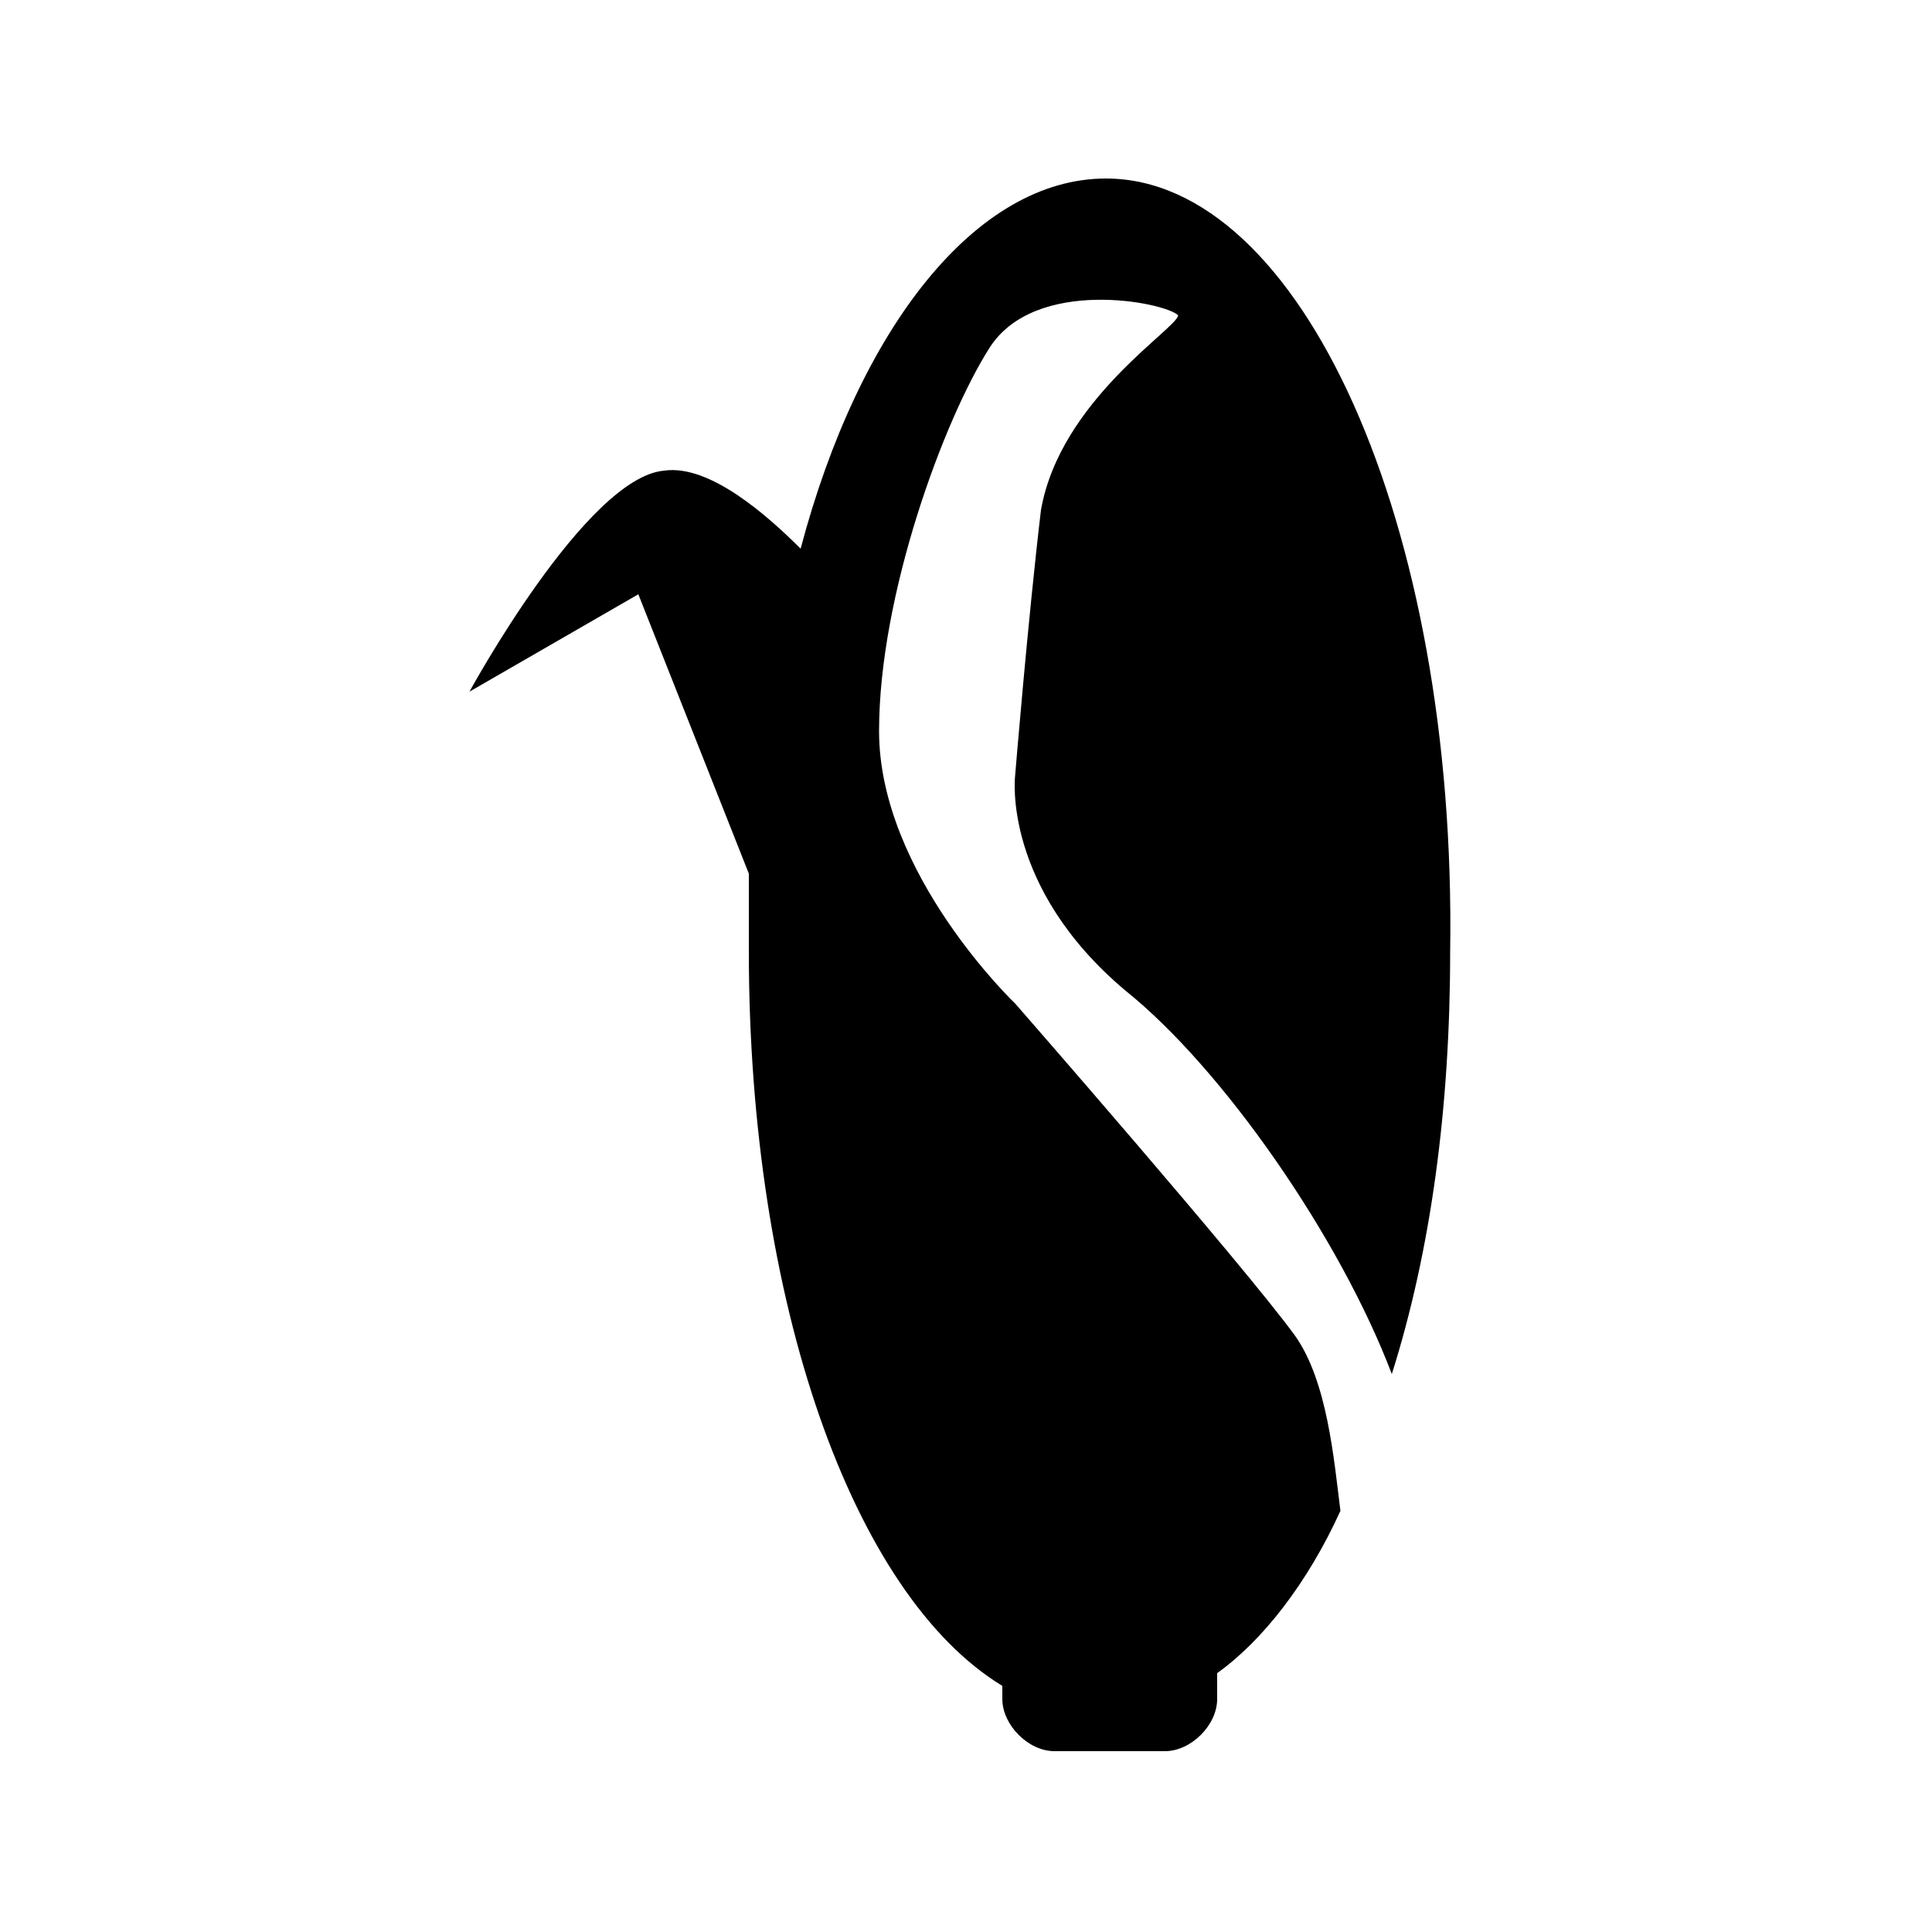 <?xml version="1.0" encoding="utf-8"?>
<!-- Generator: Adobe Illustrator 23.1.1, SVG Export Plug-In . SVG Version: 6.00 Build 0)  -->
<svg version="1.1" id="Livello_5" xmlns="http://www.w3.org/2000/svg" xmlns:xlink="http://www.w3.org/1999/xlink" x="0px" y="0px"
	 viewBox="0 0 500 500" style="enable-background:new 0 0 500 500;" xml:space="preserve">
<style type="text/css">
	.st0{clip-path:url(#SVGID_2_);}
</style>
<g>
	<g>
		<defs>
			<rect id="SVGID_1_" x="121.4" y="46.3" width="255.6" height="406.9"/>
		</defs>
		<clipPath id="SVGID_2_">
			<use xlink:href="#SVGID_1_"  style="overflow:visible;"/>
		</clipPath>
		<path class="st0" d="M269.4,132c-3.4,28.6-6.7,68.9-6.7,68.9s-3.4,28.6,28.6,55.5c25.2,20.2,55.5,63.9,68.9,99.2
			c10.1-31.9,15.1-68.9,15.1-109.3c1.7-111-38.7-200.1-89.1-200.1c-33.6,0-63.9,38.7-79,95.8c-8.4-8.4-23.5-21.9-35.3-20.2
			c-20.2,1.7-50.4,57.2-50.4,57.2l43.7-25.2l28.6,72.3c0,6.7,0,13.5,0,20.2c0,90.8,26.9,166.5,65.6,190v3.4
			c0,6.7,6.7,13.5,13.5,13.5h28.6c6.7,0,13.5-6.7,13.5-13.5V433c11.8-8.4,23.5-23.5,31.9-42c-1.7-13.5-3.4-33.6-11.8-45.4
			c-13.5-18.5-72.3-85.8-72.3-85.8s-35.3-33.6-35.3-70.6c0-35.3,16.8-80.7,28.6-99.2c11.8-18.5,45.4-11.8,48.8-8.4
			C304.7,85,274.4,103.5,269.4,132"/>
	</g>
</g>
</svg>
